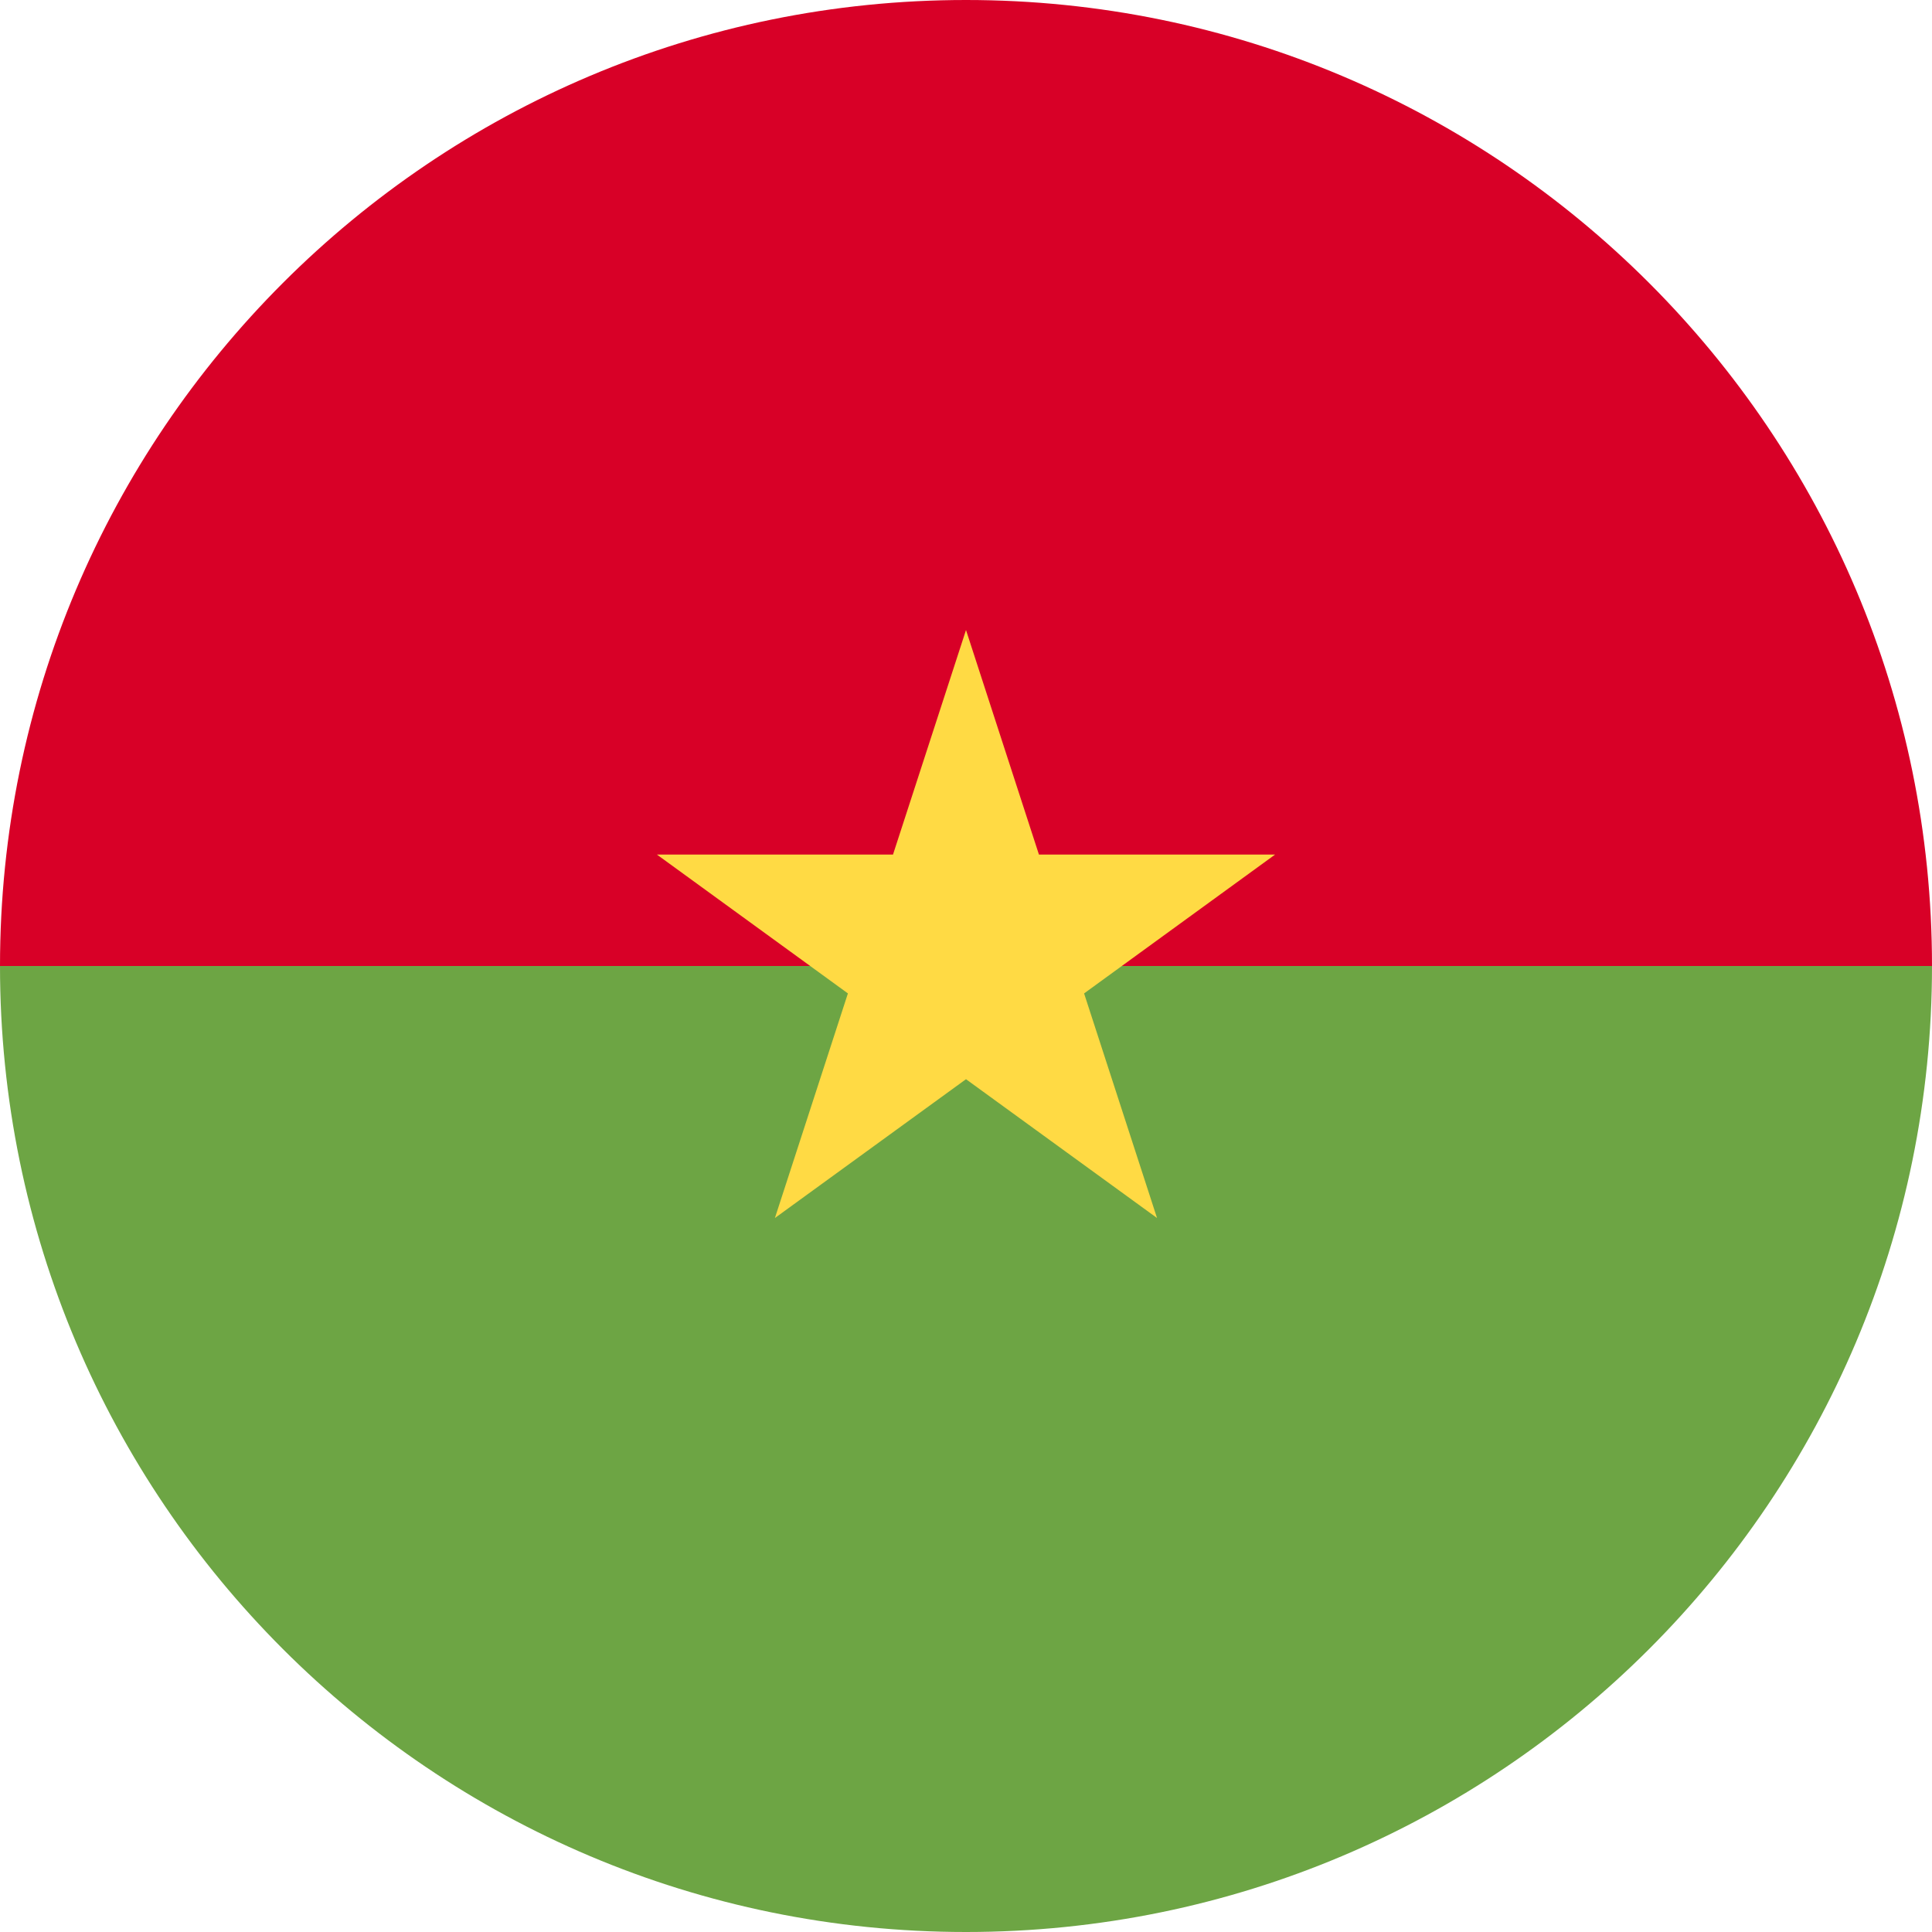 <svg width="32" height="32" viewBox="0 0 32 32" fill="none" xmlns="http://www.w3.org/2000/svg">
<g clip-path="url(#clip0_600_7187)">
<path d="M0 16C0 7.163 7.163 0 16 0C24.837 0 32 7.163 32 16C31.304 16 16 18.087 16 18.087L0 16Z" fill="#D80027"/>
<path d="M32 16C32 24.837 24.837 32 16 32C7.163 32 0 24.837 0 16" fill="#6DA544"/>
<path d="M16 10.435L17.208 14.154H21.12L17.956 16.454L19.164 20.174L16 17.875L12.835 20.174L14.044 16.454L10.88 14.154H14.791L16 10.435Z" fill="#FFDA44"/>
</g>
<defs>
<clipPath id="clip0_600_7187">
<rect width="32" height="32" fill="white"/>
</clipPath>
</defs>
</svg>
